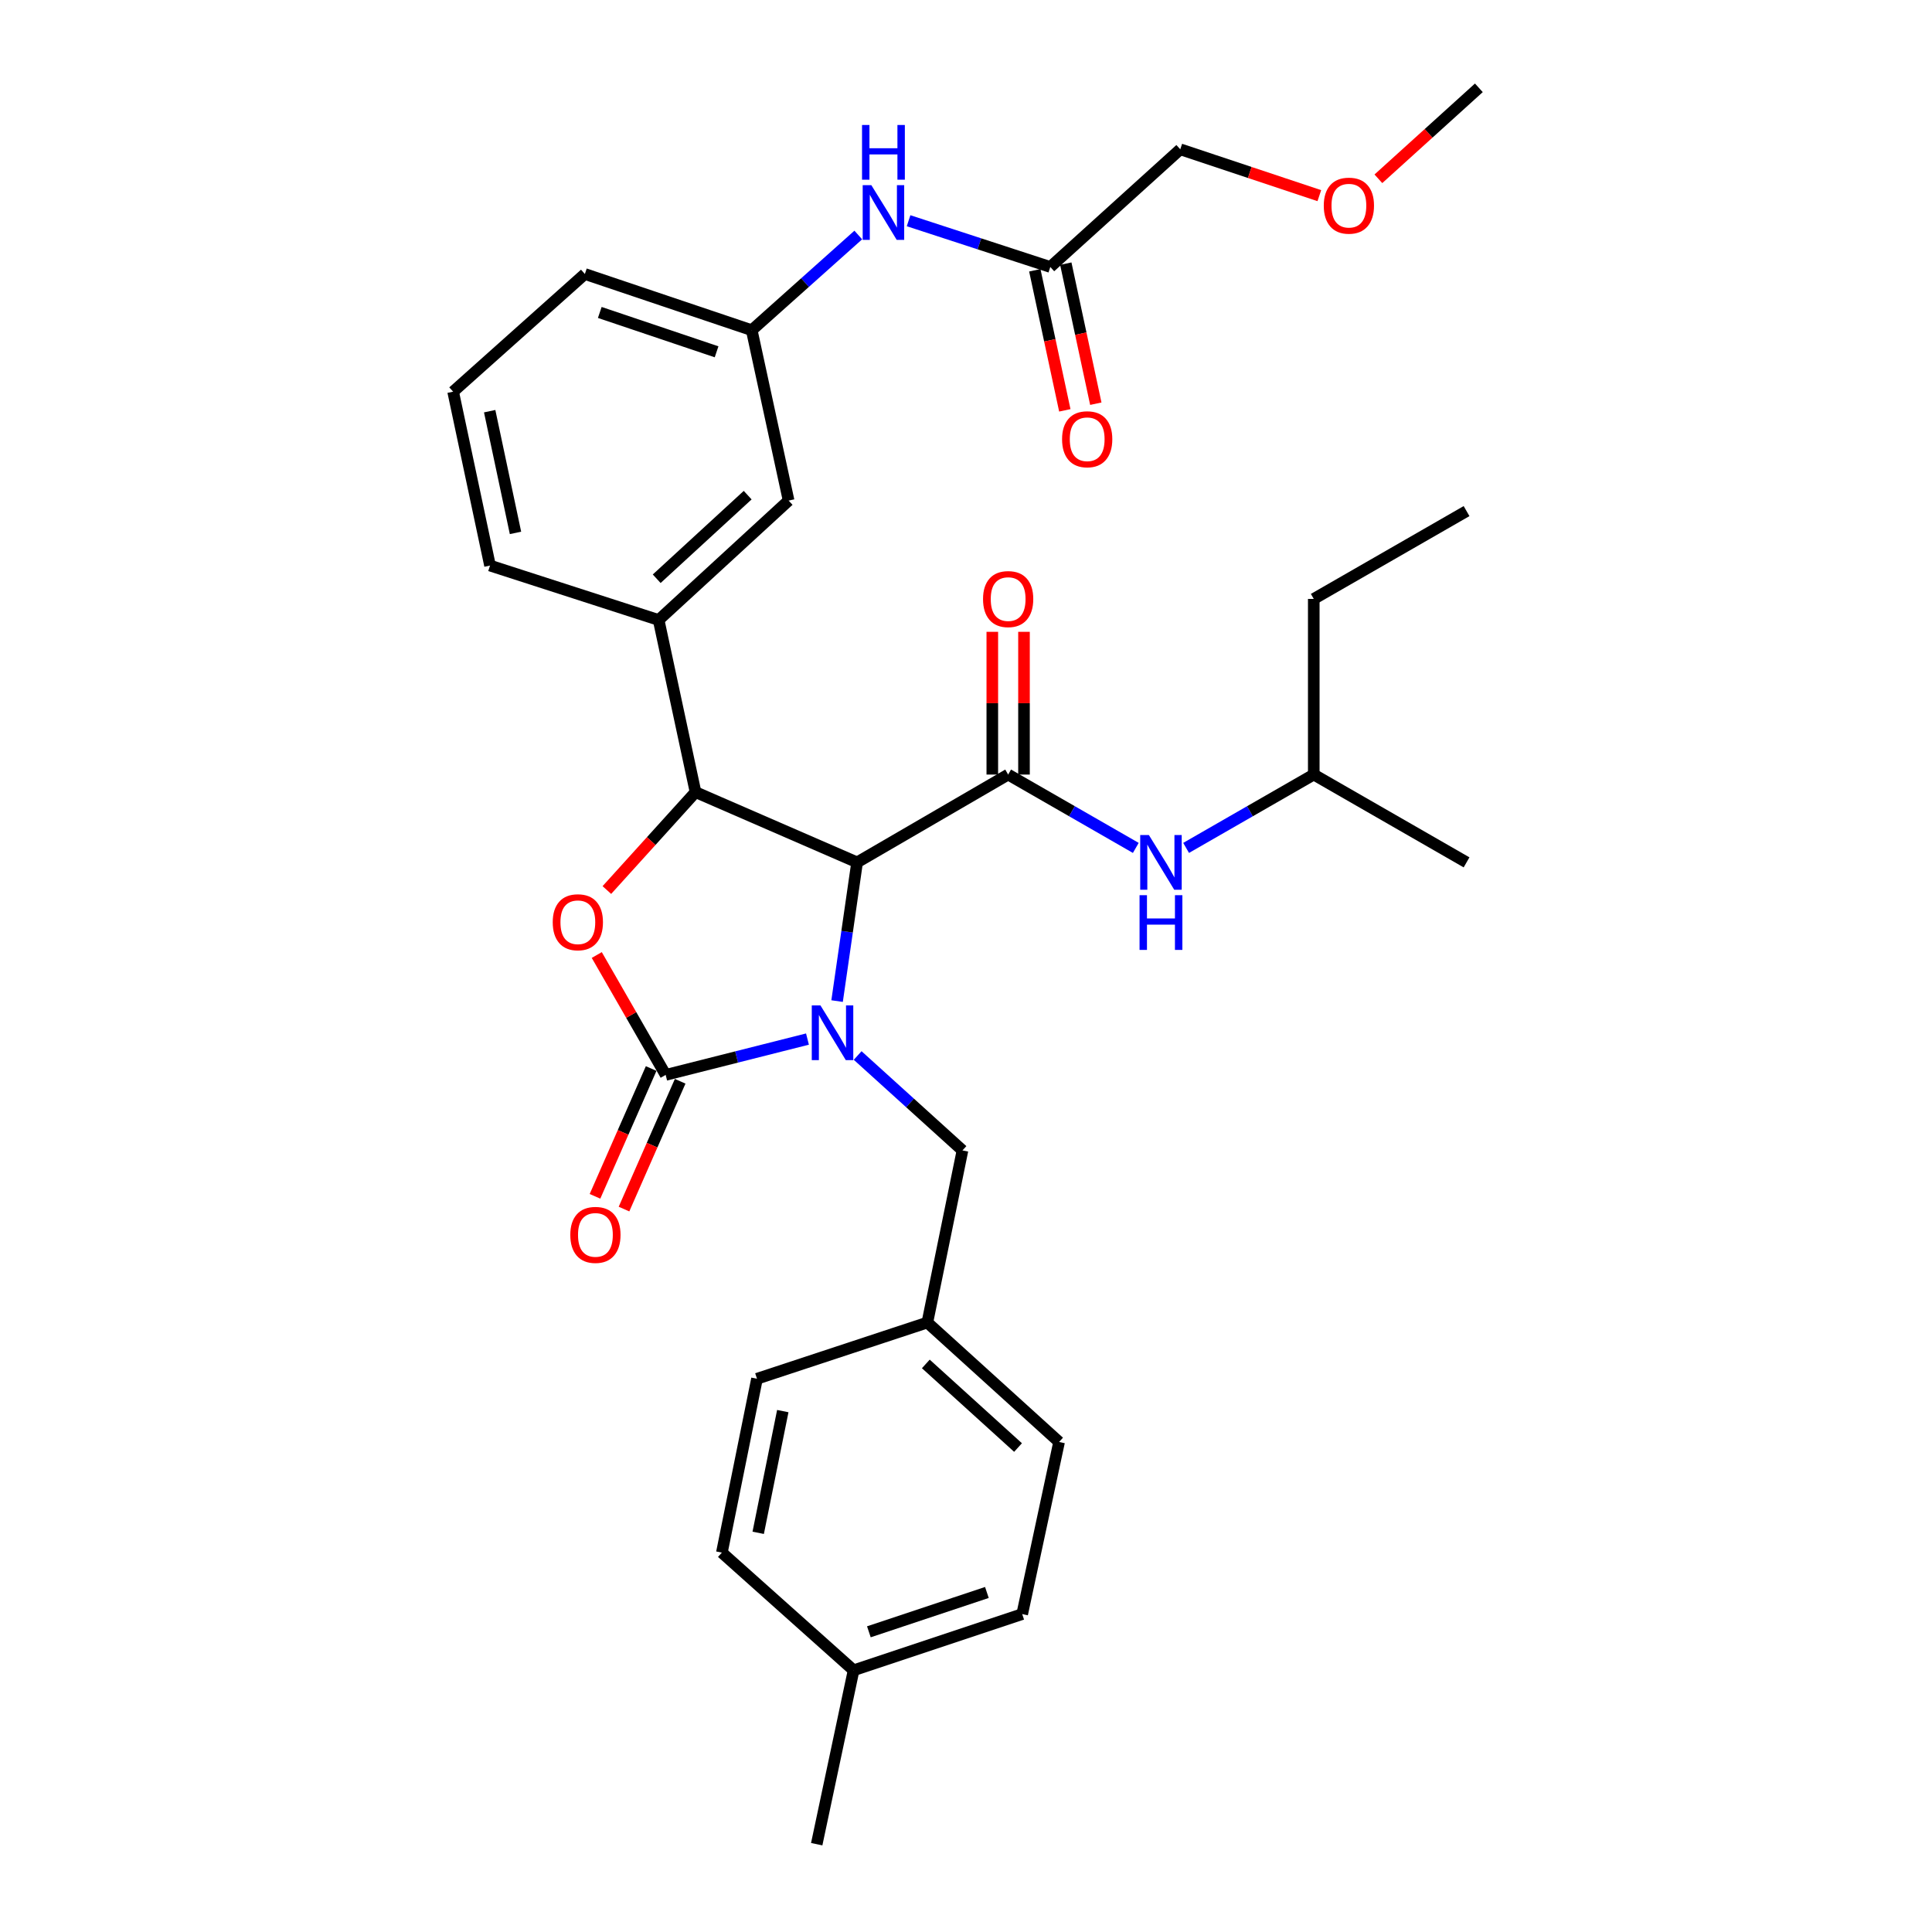 <?xml version='1.0' encoding='iso-8859-1'?>
<svg version='1.1' baseProfile='full'
              xmlns='http://www.w3.org/2000/svg'
                      xmlns:rdkit='http://www.rdkit.org/xml'
                      xmlns:xlink='http://www.w3.org/1999/xlink'
                  xml:space='preserve'
width='1000px' height='1000px' viewBox='0 0 1000 1000'>
<!-- END OF HEADER -->
<rect style='opacity:1.0;fill:#FFFFFF;stroke:none' width='1000' height='1000' x='0' y='0'> </rect>
<path class='bond-0' d='M 680.003,310 L 680.003,400.913' style='fill:none;fill-rule:evenodd;stroke:#000000;stroke-width:6px;stroke-linecap:butt;stroke-linejoin:miter;stroke-opacity:1' />
<path class='bond-1' d='M 680.003,310 L 759.087,264.544' style='fill:none;fill-rule:evenodd;stroke:#000000;stroke-width:6px;stroke-linecap:butt;stroke-linejoin:miter;stroke-opacity:1' />
<path class='bond-2' d='M 521.817,400.913 L 554.853,419.896' style='fill:none;fill-rule:evenodd;stroke:#000000;stroke-width:6px;stroke-linecap:butt;stroke-linejoin:miter;stroke-opacity:1' />
<path class='bond-2' d='M 554.853,419.896 L 587.889,438.878' style='fill:none;fill-rule:evenodd;stroke:#0000FF;stroke-width:6px;stroke-linecap:butt;stroke-linejoin:miter;stroke-opacity:1' />
<path class='bond-3' d='M 530.019,400.913 L 530.019,363.973' style='fill:none;fill-rule:evenodd;stroke:#000000;stroke-width:6px;stroke-linecap:butt;stroke-linejoin:miter;stroke-opacity:1' />
<path class='bond-3' d='M 530.019,363.973 L 530.019,327.033' style='fill:none;fill-rule:evenodd;stroke:#FF0000;stroke-width:6px;stroke-linecap:butt;stroke-linejoin:miter;stroke-opacity:1' />
<path class='bond-3' d='M 513.615,400.913 L 513.615,363.973' style='fill:none;fill-rule:evenodd;stroke:#000000;stroke-width:6px;stroke-linecap:butt;stroke-linejoin:miter;stroke-opacity:1' />
<path class='bond-3' d='M 513.615,363.973 L 513.615,327.033' style='fill:none;fill-rule:evenodd;stroke:#FF0000;stroke-width:6px;stroke-linecap:butt;stroke-linejoin:miter;stroke-opacity:1' />
<path class='bond-4' d='M 521.817,400.913 L 443.635,446.36' style='fill:none;fill-rule:evenodd;stroke:#000000;stroke-width:6px;stroke-linecap:butt;stroke-linejoin:miter;stroke-opacity:1' />
<path class='bond-5' d='M 613.93,438.878 L 646.967,419.896' style='fill:none;fill-rule:evenodd;stroke:#0000FF;stroke-width:6px;stroke-linecap:butt;stroke-linejoin:miter;stroke-opacity:1' />
<path class='bond-5' d='M 646.967,419.896 L 680.003,400.913' style='fill:none;fill-rule:evenodd;stroke:#000000;stroke-width:6px;stroke-linecap:butt;stroke-linejoin:miter;stroke-opacity:1' />
<path class='bond-6' d='M 680.003,400.913 L 759.087,446.36' style='fill:none;fill-rule:evenodd;stroke:#000000;stroke-width:6px;stroke-linecap:butt;stroke-linejoin:miter;stroke-opacity:1' />
<path class='bond-7' d='M 610.907,77.278 L 646.895,89.272' style='fill:none;fill-rule:evenodd;stroke:#000000;stroke-width:6px;stroke-linecap:butt;stroke-linejoin:miter;stroke-opacity:1' />
<path class='bond-7' d='M 646.895,89.272 L 682.884,101.267' style='fill:none;fill-rule:evenodd;stroke:#FF0000;stroke-width:6px;stroke-linecap:butt;stroke-linejoin:miter;stroke-opacity:1' />
<path class='bond-8' d='M 610.907,77.278 L 543.634,138.181' style='fill:none;fill-rule:evenodd;stroke:#000000;stroke-width:6px;stroke-linecap:butt;stroke-linejoin:miter;stroke-opacity:1' />
<path class='bond-9' d='M 470.28,114.248 L 506.957,126.214' style='fill:none;fill-rule:evenodd;stroke:#0000FF;stroke-width:6px;stroke-linecap:butt;stroke-linejoin:miter;stroke-opacity:1' />
<path class='bond-9' d='M 506.957,126.214 L 543.634,138.181' style='fill:none;fill-rule:evenodd;stroke:#000000;stroke-width:6px;stroke-linecap:butt;stroke-linejoin:miter;stroke-opacity:1' />
<path class='bond-10' d='M 444.243,121.641 L 416.668,146.278' style='fill:none;fill-rule:evenodd;stroke:#0000FF;stroke-width:6px;stroke-linecap:butt;stroke-linejoin:miter;stroke-opacity:1' />
<path class='bond-10' d='M 416.668,146.278 L 389.093,170.915' style='fill:none;fill-rule:evenodd;stroke:#000000;stroke-width:6px;stroke-linecap:butt;stroke-linejoin:miter;stroke-opacity:1' />
<path class='bond-11' d='M 535.614,139.899 L 543.382,176.146' style='fill:none;fill-rule:evenodd;stroke:#000000;stroke-width:6px;stroke-linecap:butt;stroke-linejoin:miter;stroke-opacity:1' />
<path class='bond-11' d='M 543.382,176.146 L 551.149,212.392' style='fill:none;fill-rule:evenodd;stroke:#FF0000;stroke-width:6px;stroke-linecap:butt;stroke-linejoin:miter;stroke-opacity:1' />
<path class='bond-11' d='M 551.653,136.462 L 559.421,172.708' style='fill:none;fill-rule:evenodd;stroke:#000000;stroke-width:6px;stroke-linecap:butt;stroke-linejoin:miter;stroke-opacity:1' />
<path class='bond-11' d='M 559.421,172.708 L 567.189,208.954' style='fill:none;fill-rule:evenodd;stroke:#FF0000;stroke-width:6px;stroke-linecap:butt;stroke-linejoin:miter;stroke-opacity:1' />
<path class='bond-12' d='M 713.452,92.542 L 739.455,68.998' style='fill:none;fill-rule:evenodd;stroke:#FF0000;stroke-width:6px;stroke-linecap:butt;stroke-linejoin:miter;stroke-opacity:1' />
<path class='bond-12' d='M 739.455,68.998 L 765.457,45.455' style='fill:none;fill-rule:evenodd;stroke:#000000;stroke-width:6px;stroke-linecap:butt;stroke-linejoin:miter;stroke-opacity:1' />
<path class='bond-13' d='M 479.997,684.541 L 391.818,713.639' style='fill:none;fill-rule:evenodd;stroke:#000000;stroke-width:6px;stroke-linecap:butt;stroke-linejoin:miter;stroke-opacity:1' />
<path class='bond-14' d='M 479.997,684.541 L 548.181,746.365' style='fill:none;fill-rule:evenodd;stroke:#000000;stroke-width:6px;stroke-linecap:butt;stroke-linejoin:miter;stroke-opacity:1' />
<path class='bond-14' d='M 479.206,705.967 L 526.935,749.243' style='fill:none;fill-rule:evenodd;stroke:#000000;stroke-width:6px;stroke-linecap:butt;stroke-linejoin:miter;stroke-opacity:1' />
<path class='bond-15' d='M 479.997,684.541 L 498.177,595.451' style='fill:none;fill-rule:evenodd;stroke:#000000;stroke-width:6px;stroke-linecap:butt;stroke-linejoin:miter;stroke-opacity:1' />
<path class='bond-16' d='M 417.946,537.824 L 381.247,547.094' style='fill:none;fill-rule:evenodd;stroke:#0000FF;stroke-width:6px;stroke-linecap:butt;stroke-linejoin:miter;stroke-opacity:1' />
<path class='bond-16' d='M 381.247,547.094 L 344.548,556.365' style='fill:none;fill-rule:evenodd;stroke:#000000;stroke-width:6px;stroke-linecap:butt;stroke-linejoin:miter;stroke-opacity:1' />
<path class='bond-17' d='M 433.277,518.16 L 438.456,482.26' style='fill:none;fill-rule:evenodd;stroke:#0000FF;stroke-width:6px;stroke-linecap:butt;stroke-linejoin:miter;stroke-opacity:1' />
<path class='bond-17' d='M 438.456,482.26 L 443.635,446.36' style='fill:none;fill-rule:evenodd;stroke:#000000;stroke-width:6px;stroke-linecap:butt;stroke-linejoin:miter;stroke-opacity:1' />
<path class='bond-18' d='M 443.922,546.326 L 471.05,570.889' style='fill:none;fill-rule:evenodd;stroke:#0000FF;stroke-width:6px;stroke-linecap:butt;stroke-linejoin:miter;stroke-opacity:1' />
<path class='bond-18' d='M 471.05,570.889 L 498.177,595.451' style='fill:none;fill-rule:evenodd;stroke:#000000;stroke-width:6px;stroke-linecap:butt;stroke-linejoin:miter;stroke-opacity:1' />
<path class='bond-19' d='M 441.822,864.544 L 529.089,835.455' style='fill:none;fill-rule:evenodd;stroke:#000000;stroke-width:6px;stroke-linecap:butt;stroke-linejoin:miter;stroke-opacity:1' />
<path class='bond-19' d='M 449.725,844.619 L 510.812,824.256' style='fill:none;fill-rule:evenodd;stroke:#000000;stroke-width:6px;stroke-linecap:butt;stroke-linejoin:miter;stroke-opacity:1' />
<path class='bond-20' d='M 441.822,864.544 L 422.73,954.545' style='fill:none;fill-rule:evenodd;stroke:#000000;stroke-width:6px;stroke-linecap:butt;stroke-linejoin:miter;stroke-opacity:1' />
<path class='bond-21' d='M 441.822,864.544 L 373.637,803.632' style='fill:none;fill-rule:evenodd;stroke:#000000;stroke-width:6px;stroke-linecap:butt;stroke-linejoin:miter;stroke-opacity:1' />
<path class='bond-22' d='M 373.637,803.632 L 391.818,713.639' style='fill:none;fill-rule:evenodd;stroke:#000000;stroke-width:6px;stroke-linecap:butt;stroke-linejoin:miter;stroke-opacity:1' />
<path class='bond-22' d='M 392.443,793.381 L 405.17,730.387' style='fill:none;fill-rule:evenodd;stroke:#000000;stroke-width:6px;stroke-linecap:butt;stroke-linejoin:miter;stroke-opacity:1' />
<path class='bond-23' d='M 344.548,556.365 L 326.717,525.339' style='fill:none;fill-rule:evenodd;stroke:#000000;stroke-width:6px;stroke-linecap:butt;stroke-linejoin:miter;stroke-opacity:1' />
<path class='bond-23' d='M 326.717,525.339 L 308.885,494.312' style='fill:none;fill-rule:evenodd;stroke:#FF0000;stroke-width:6px;stroke-linecap:butt;stroke-linejoin:miter;stroke-opacity:1' />
<path class='bond-24' d='M 337.039,553.065 L 322.502,586.14' style='fill:none;fill-rule:evenodd;stroke:#000000;stroke-width:6px;stroke-linecap:butt;stroke-linejoin:miter;stroke-opacity:1' />
<path class='bond-24' d='M 322.502,586.14 L 307.965,619.215' style='fill:none;fill-rule:evenodd;stroke:#FF0000;stroke-width:6px;stroke-linecap:butt;stroke-linejoin:miter;stroke-opacity:1' />
<path class='bond-24' d='M 352.057,559.665 L 337.519,592.74' style='fill:none;fill-rule:evenodd;stroke:#000000;stroke-width:6px;stroke-linecap:butt;stroke-linejoin:miter;stroke-opacity:1' />
<path class='bond-24' d='M 337.519,592.74 L 322.982,625.815' style='fill:none;fill-rule:evenodd;stroke:#FF0000;stroke-width:6px;stroke-linecap:butt;stroke-linejoin:miter;stroke-opacity:1' />
<path class='bond-25' d='M 443.635,446.36 L 360.004,409.999' style='fill:none;fill-rule:evenodd;stroke:#000000;stroke-width:6px;stroke-linecap:butt;stroke-linejoin:miter;stroke-opacity:1' />
<path class='bond-26' d='M 360.004,409.999 L 337.058,435.341' style='fill:none;fill-rule:evenodd;stroke:#000000;stroke-width:6px;stroke-linecap:butt;stroke-linejoin:miter;stroke-opacity:1' />
<path class='bond-26' d='M 337.058,435.341 L 314.112,460.683' style='fill:none;fill-rule:evenodd;stroke:#FF0000;stroke-width:6px;stroke-linecap:butt;stroke-linejoin:miter;stroke-opacity:1' />
<path class='bond-27' d='M 360.004,409.999 L 340.912,320.908' style='fill:none;fill-rule:evenodd;stroke:#000000;stroke-width:6px;stroke-linecap:butt;stroke-linejoin:miter;stroke-opacity:1' />
<path class='bond-28' d='M 389.093,170.915 L 302.728,141.817' style='fill:none;fill-rule:evenodd;stroke:#000000;stroke-width:6px;stroke-linecap:butt;stroke-linejoin:miter;stroke-opacity:1' />
<path class='bond-28' d='M 370.901,182.096 L 310.445,161.727' style='fill:none;fill-rule:evenodd;stroke:#000000;stroke-width:6px;stroke-linecap:butt;stroke-linejoin:miter;stroke-opacity:1' />
<path class='bond-29' d='M 389.093,170.915 L 408.185,259.094' style='fill:none;fill-rule:evenodd;stroke:#000000;stroke-width:6px;stroke-linecap:butt;stroke-linejoin:miter;stroke-opacity:1' />
<path class='bond-30' d='M 302.728,141.817 L 234.543,202.729' style='fill:none;fill-rule:evenodd;stroke:#000000;stroke-width:6px;stroke-linecap:butt;stroke-linejoin:miter;stroke-opacity:1' />
<path class='bond-31' d='M 234.543,202.729 L 253.635,292.731' style='fill:none;fill-rule:evenodd;stroke:#000000;stroke-width:6px;stroke-linecap:butt;stroke-linejoin:miter;stroke-opacity:1' />
<path class='bond-31' d='M 253.454,212.825 L 266.818,275.826' style='fill:none;fill-rule:evenodd;stroke:#000000;stroke-width:6px;stroke-linecap:butt;stroke-linejoin:miter;stroke-opacity:1' />
<path class='bond-32' d='M 253.635,292.731 L 340.912,320.908' style='fill:none;fill-rule:evenodd;stroke:#000000;stroke-width:6px;stroke-linecap:butt;stroke-linejoin:miter;stroke-opacity:1' />
<path class='bond-33' d='M 340.912,320.908 L 408.185,259.094' style='fill:none;fill-rule:evenodd;stroke:#000000;stroke-width:6px;stroke-linecap:butt;stroke-linejoin:miter;stroke-opacity:1' />
<path class='bond-33' d='M 339.904,299.557 L 386.995,256.287' style='fill:none;fill-rule:evenodd;stroke:#000000;stroke-width:6px;stroke-linecap:butt;stroke-linejoin:miter;stroke-opacity:1' />
<path class='bond-34' d='M 529.089,835.455 L 548.181,746.365' style='fill:none;fill-rule:evenodd;stroke:#000000;stroke-width:6px;stroke-linecap:butt;stroke-linejoin:miter;stroke-opacity:1' />
<path  class='atom-2' d='M 594.65 432.2
L 603.93 447.2
Q 604.85 448.68, 606.33 451.36
Q 607.81 454.04, 607.89 454.2
L 607.89 432.2
L 611.65 432.2
L 611.65 460.52
L 607.77 460.52
L 597.81 444.12
Q 596.65 442.2, 595.41 440
Q 594.21 437.8, 593.85 437.12
L 593.85 460.52
L 590.17 460.52
L 590.17 432.2
L 594.65 432.2
' fill='#0000FF'/>
<path  class='atom-2' d='M 589.83 463.352
L 593.67 463.352
L 593.67 475.392
L 608.15 475.392
L 608.15 463.352
L 611.99 463.352
L 611.99 491.672
L 608.15 491.672
L 608.15 478.592
L 593.67 478.592
L 593.67 491.672
L 589.83 491.672
L 589.83 463.352
' fill='#0000FF'/>
<path  class='atom-3' d='M 508.817 310.08
Q 508.817 303.28, 512.177 299.48
Q 515.537 295.68, 521.817 295.68
Q 528.097 295.68, 531.457 299.48
Q 534.817 303.28, 534.817 310.08
Q 534.817 316.96, 531.417 320.88
Q 528.017 324.76, 521.817 324.76
Q 515.577 324.76, 512.177 320.88
Q 508.817 317, 508.817 310.08
M 521.817 321.56
Q 526.137 321.56, 528.457 318.68
Q 530.817 315.76, 530.817 310.08
Q 530.817 304.52, 528.457 301.72
Q 526.137 298.88, 521.817 298.88
Q 517.497 298.88, 515.137 301.68
Q 512.817 304.48, 512.817 310.08
Q 512.817 315.8, 515.137 318.68
Q 517.497 321.56, 521.817 321.56
' fill='#FF0000'/>
<path  class='atom-6' d='M 451.008 95.843
L 460.288 110.843
Q 461.208 112.323, 462.688 115.003
Q 464.168 117.683, 464.248 117.843
L 464.248 95.843
L 468.008 95.843
L 468.008 124.163
L 464.128 124.163
L 454.168 107.763
Q 453.008 105.843, 451.768 103.643
Q 450.568 101.443, 450.208 100.763
L 450.208 124.163
L 446.528 124.163
L 446.528 95.843
L 451.008 95.843
' fill='#0000FF'/>
<path  class='atom-6' d='M 446.188 64.691
L 450.028 64.691
L 450.028 76.731
L 464.508 76.731
L 464.508 64.691
L 468.348 64.691
L 468.348 93.011
L 464.508 93.011
L 464.508 79.931
L 450.028 79.931
L 450.028 93.011
L 446.188 93.011
L 446.188 64.691
' fill='#0000FF'/>
<path  class='atom-8' d='M 549.726 227.351
Q 549.726 220.551, 553.086 216.751
Q 556.446 212.951, 562.726 212.951
Q 569.006 212.951, 572.366 216.751
Q 575.726 220.551, 575.726 227.351
Q 575.726 234.231, 572.326 238.151
Q 568.926 242.031, 562.726 242.031
Q 556.486 242.031, 553.086 238.151
Q 549.726 234.271, 549.726 227.351
M 562.726 238.831
Q 567.046 238.831, 569.366 235.951
Q 571.726 233.031, 571.726 227.351
Q 571.726 221.791, 569.366 218.991
Q 567.046 216.151, 562.726 216.151
Q 558.406 216.151, 556.046 218.951
Q 553.726 221.751, 553.726 227.351
Q 553.726 233.071, 556.046 235.951
Q 558.406 238.831, 562.726 238.831
' fill='#FF0000'/>
<path  class='atom-9' d='M 685.184 106.447
Q 685.184 99.647, 688.544 95.847
Q 691.904 92.047, 698.184 92.047
Q 704.464 92.047, 707.824 95.847
Q 711.184 99.647, 711.184 106.447
Q 711.184 113.327, 707.784 117.247
Q 704.384 121.127, 698.184 121.127
Q 691.944 121.127, 688.544 117.247
Q 685.184 113.367, 685.184 106.447
M 698.184 117.927
Q 702.504 117.927, 704.824 115.047
Q 707.184 112.127, 707.184 106.447
Q 707.184 100.887, 704.824 98.087
Q 702.504 95.247, 698.184 95.247
Q 693.864 95.247, 691.504 98.047
Q 689.184 100.847, 689.184 106.447
Q 689.184 112.167, 691.504 115.047
Q 693.864 117.927, 698.184 117.927
' fill='#FF0000'/>
<path  class='atom-11' d='M 424.653 520.388
L 433.933 535.388
Q 434.853 536.868, 436.333 539.548
Q 437.813 542.228, 437.893 542.388
L 437.893 520.388
L 441.653 520.388
L 441.653 548.708
L 437.773 548.708
L 427.813 532.308
Q 426.653 530.388, 425.413 528.188
Q 424.213 525.988, 423.853 525.308
L 423.853 548.708
L 420.173 548.708
L 420.173 520.388
L 424.653 520.388
' fill='#0000FF'/>
<path  class='atom-17' d='M 286.092 477.352
Q 286.092 470.552, 289.452 466.752
Q 292.812 462.952, 299.092 462.952
Q 305.372 462.952, 308.732 466.752
Q 312.092 470.552, 312.092 477.352
Q 312.092 484.232, 308.692 488.152
Q 305.292 492.032, 299.092 492.032
Q 292.852 492.032, 289.452 488.152
Q 286.092 484.272, 286.092 477.352
M 299.092 488.832
Q 303.412 488.832, 305.732 485.952
Q 308.092 483.032, 308.092 477.352
Q 308.092 471.792, 305.732 468.992
Q 303.412 466.152, 299.092 466.152
Q 294.772 466.152, 292.412 468.952
Q 290.092 471.752, 290.092 477.352
Q 290.092 483.072, 292.412 485.952
Q 294.772 488.832, 299.092 488.832
' fill='#FF0000'/>
<path  class='atom-18' d='M 295.187 639.174
Q 295.187 632.374, 298.547 628.574
Q 301.907 624.774, 308.187 624.774
Q 314.467 624.774, 317.827 628.574
Q 321.187 632.374, 321.187 639.174
Q 321.187 646.054, 317.787 649.974
Q 314.387 653.854, 308.187 653.854
Q 301.947 653.854, 298.547 649.974
Q 295.187 646.094, 295.187 639.174
M 308.187 650.654
Q 312.507 650.654, 314.827 647.774
Q 317.187 644.854, 317.187 639.174
Q 317.187 633.614, 314.827 630.814
Q 312.507 627.974, 308.187 627.974
Q 303.867 627.974, 301.507 630.774
Q 299.187 633.574, 299.187 639.174
Q 299.187 644.894, 301.507 647.774
Q 303.867 650.654, 308.187 650.654
' fill='#FF0000'/>
</svg>
